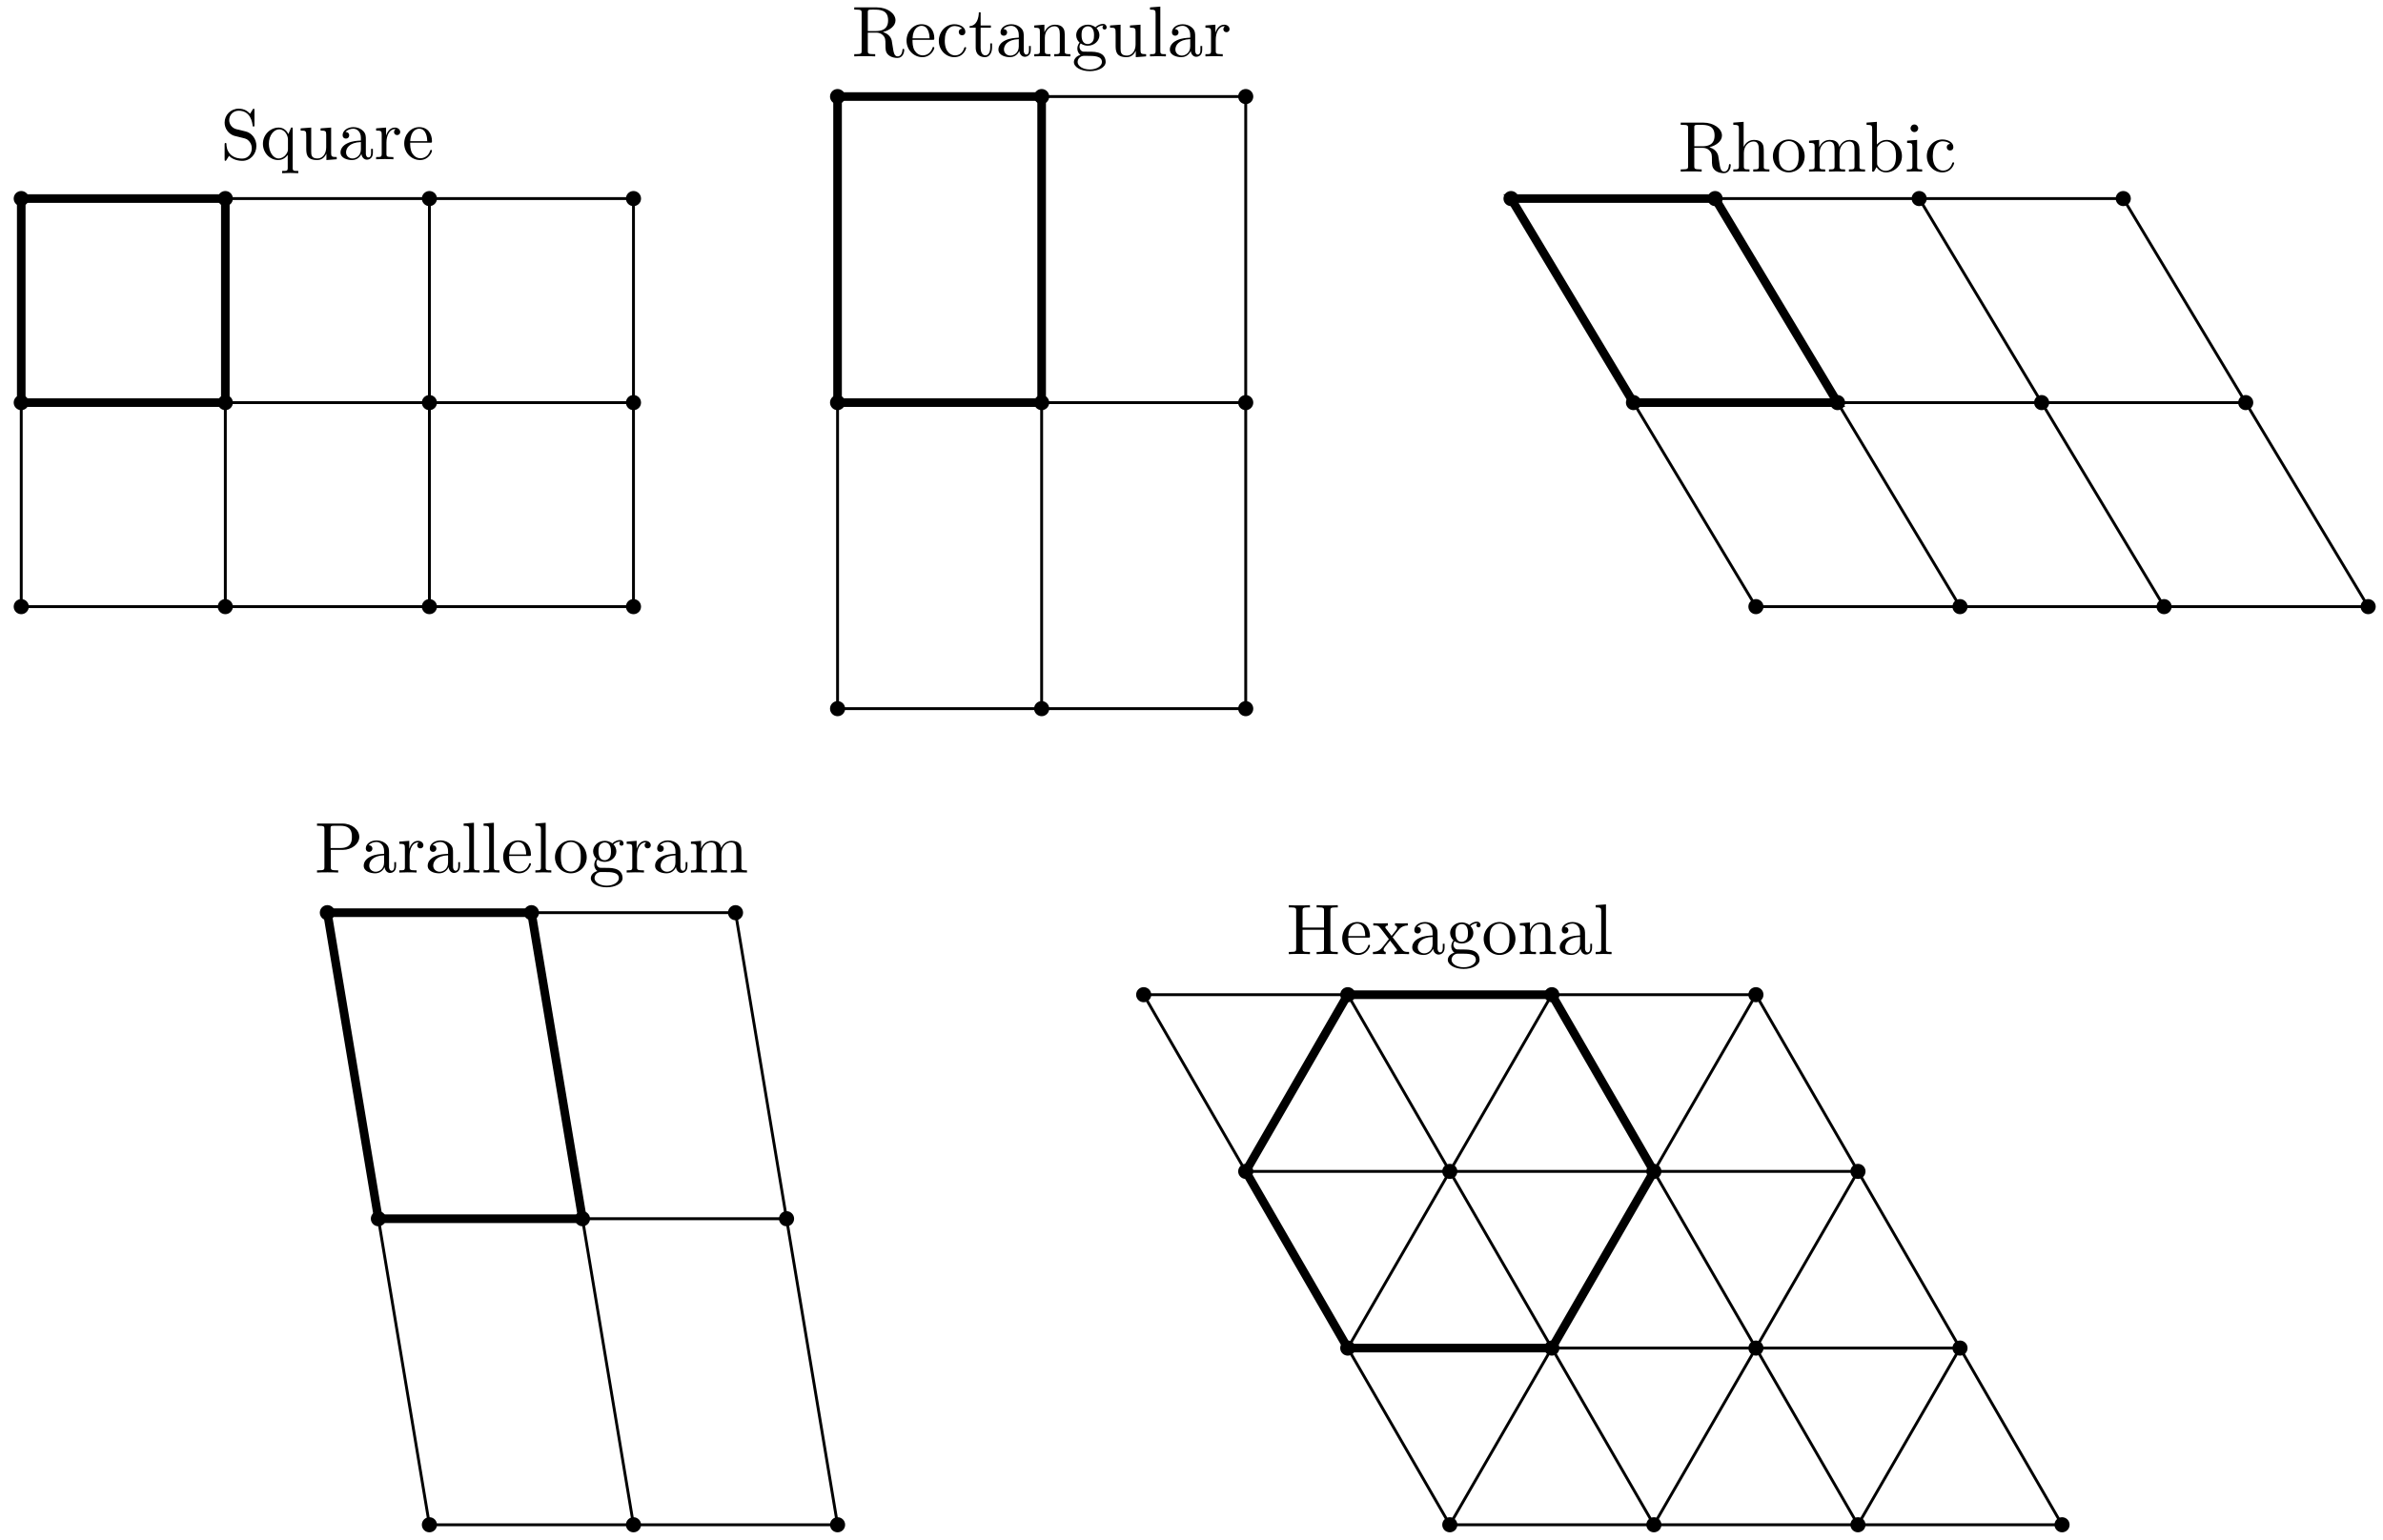 <svg xmlns="http://www.w3.org/2000/svg" xmlns:xlink="http://www.w3.org/1999/xlink" xmlns:inkscape="http://www.inkscape.org/namespaces/inkscape" version="1.1" width="331" height="214" viewBox="0 0 331 214">
<defs>
<path id="font_1_97" d="M.499 .186C.499 .286 .433 .368 .349 .388L.221 .419C.159 .434 .12 .488 .12 .546 .12 .616 .174 .677 .252 .677 .419 .677 .441 .513 .447 .468 .448 .462 .448 .456 .459 .456 .472 .456 .472 .461 .472 .48V.681C.472 .698 .472 .705 .461 .705 .454 .705 .453 .704 .446 .692L.411 .635C.381 .664 .34 .705 .251 .705 .14 .705 .056 .617 .056 .511 .056 .428 .109 .355 .187 .328 .198 .324 .249 .312 .319 .295 .346 .288 .376 .281 .404 .244 .425 .218 .435 .185 .435 .152 .435 .081 .385 .009 .301 .009 .272 .009 .196 .014 .143 .063 .085 .117 .082 .181 .081 .217 .08 .227 .072 .227 .069 .227 .056 .227 .056 .22 .056 .202V.002C.056-.015 .056-.022 .067-.022 .074-.022 .075-.02 .082-.009 .082-.009 .085-.005 .118 .048 .149 .014 .213-.022 .302-.022 .419-.022 .499 .076 .499 .186Z"/>
<path id="font_1_91" d="M.527-.194V-.163C.46-.163 .449-.163 .449-.118V.442H.427L.389 .351C.376 .379 .335 .442 .255 .442 .139 .442 .034 .345 .034 .215 .034 .09 .131-.011 .247-.011 .317-.011 .358 .032 .38 .061V-.118C.38-.163 .369-.163 .302-.163V-.194L.414-.191 .527-.194M.383 .136C.383 .104 .365 .076 .343 .052 .33 .038 .298 .011 .251 .011 .178 .011 .117 .1 .117 .215 .117 .334 .187 .417 .261 .417 .341 .417 .383 .33 .383 .277V.136Z"/>
<path id="font_1_109" d="M.535 0V.031C.465 .031 .457 .038 .457 .087V.442L.31 .431V.4C.38 .4 .388 .393 .388 .344V.166C.388 .079 .34 .011 .267 .011 .183 .011 .179 .058 .179 .11V.442L.032 .431V.4C.11 .4 .11 .397 .11 .308V.158C.11 .08 .11-.011 .262-.011 .318-.011 .362 .017 .391 .079V-.011L.535 0Z"/>
<path id="font_1_28" d="M.483 .089V.145H.458V.089C.458 .031 .433 .025 .422 .025 .389 .025 .385 .07 .385 .075V.275C.385 .317 .385 .356 .349 .393 .31 .432 .26 .448 .212 .448 .13 .448 .061 .401 .061 .335 .061 .305 .081 .288 .107 .288 .135 .288 .153 .308 .153 .334 .153 .346 .148 .379 .102 .38 .129 .415 .178 .426 .21 .426 .259 .426 .316 .387 .316 .298V.261C.265 .258 .195 .255 .132 .225 .057 .191 .032 .139 .032 .095 .032 .014 .129-.011 .192-.011 .258-.011 .304 .029 .323 .076 .327 .036 .354-.006 .401-.006 .422-.006 .483 .008 .483 .089M.316 .14C.316 .045 .244 .011 .199 .011 .15 .011 .109 .046 .109 .096 .109 .151 .151 .234 .316 .24V.14Z"/>
<path id="font_1_96" d="M.364 .381C.364 .413 .333 .442 .29 .442 .217 .442 .181 .375 .167 .332V.442L.028 .431V.4C.098 .4 .106 .393 .106 .344V.076C.106 .031 .095 .031 .028 .031V0L.142 .003C.182 .003 .229 .003 .269 0V.031H.248C.174 .031 .172 .042 .172 .078V.232C.172 .331 .214 .42 .29 .42 .297 .42 .299 .42 .301 .419 .298 .418 .278 .406 .278 .38 .278 .352 .299 .337 .321 .337 .339 .337 .364 .349 .364 .381Z"/>
<path id="font_1_50" d="M.415 .119C.415 .129 .407 .131 .402 .131 .393 .131 .391 .125 .389 .117 .354 .014 .264 .014 .254 .014 .204 .014 .164 .044 .141 .081 .111 .129 .111 .195 .111 .231H.39C.412 .231 .415 .231 .415 .252 .415 .351 .361 .448 .236 .448 .12 .448 .028 .345 .028 .22 .028 .086 .133-.011 .248-.011 .37-.011 .415 .1 .415 .119M.349 .252H.112C.118 .401 .202 .426 .236 .426 .339 .426 .349 .291 .349 .252Z"/>
<path id="font_1_95" d="M.732 .088C.732 .094 .732 .105 .719 .105 .708 .105 .708 .096 .707 .089 .701 .018 .666-0 .641-0 .592-0 .584 .051 .57 .144L.557 .224C.539 .288 .49 .321 .435 .34 .532 .364 .61 .425 .61 .503 .61 .599 .496 .683 .349 .683H.035V.652H.059C.136 .652 .138 .641 .138 .605V.078C.138 .042 .136 .031 .059 .031H.035V0C.071 .003 .142 .003 .181 .003 .22 .003 .291 .003 .327 0V.031H.303C.226 .031 .224 .042 .224 .078V.331H.339C.355 .331 .397 .331 .432 .297 .47 .261 .47 .23 .47 .163 .47 .098 .47 .058 .511 .02 .552-.016 .607-.022 .637-.022 .715-.022 .732 .06 .732 .088V.088M.507 .503C.507 .434 .483 .353 .335 .353H.224V.612C.224 .635 .224 .647 .246 .65 .256 .652 .285 .652 .305 .652 .395 .652 .507 .648 .507 .503Z"/>
<path id="font_1_43" d="M.415 .119C.415 .129 .405 .129 .402 .129 .393 .129 .391 .125 .389 .119 .36 .026 .295 .014 .258 .014 .205 .014 .117 .057 .117 .218 .117 .381 .199 .423 .252 .423 .261 .423 .324 .422 .359 .386 .318 .383 .312 .353 .312 .34 .312 .314 .33 .294 .358 .294 .384 .294 .404 .311 .404 .341 .404 .409 .328 .448 .251 .448 .126 .448 .034 .34 .034 .216 .034 .088 .133-.011 .249-.011 .383-.011 .415 .109 .415 .119Z"/>
<path id="font_1_105" d="M.332 .124V.181H.307V.126C.307 .052 .277 .014 .24 .014 .173 .014 .173 .105 .173 .122V.4H.316V.431H.173V.614H.148C.147 .532 .117 .426 .019 .422V.4H.104V.124C.104 .001 .197-.011 .233-.011 .304-.011 .332 .06 .332 .124V.124Z"/>
<path id="font_1_77" d="M.535 0V.031C.483 .031 .458 .031 .457 .061V.252C.457 .338 .457 .369 .426 .405 .412 .422 .379 .442 .321 .442 .248 .442 .201 .399 .173 .337V.442L.032 .431V.4C.102 .4 .11 .393 .11 .344V.076C.11 .031 .099 .031 .032 .031V0L.145 .003 .257 0V.031C.19 .031 .179 .031 .179 .076V.26C.179 .364 .25 .42 .314 .42 .377 .42 .388 .366 .388 .309V.076C.388 .031 .377 .031 .31 .031V0L.423 .003 .535 0Z"/>
<path id="font_1_59" d="M.485 .404C.485 .421 .473 .453 .434 .453 .414 .453 .37 .447 .328 .406 .286 .439 .244 .442 .222 .442 .129 .442 .06 .373 .06 .296 .06 .252 .082 .214 .107 .193 .094 .178 .076 .145 .076 .11 .076 .079 .089 .041 .12 .021 .06 .004 .028-.039 .028-.079 .028-.151 .127-.206 .249-.206 .367-.206 .471-.155 .471-.077 .471-.042 .457 .009 .406 .037 .353 .065 .295 .065 .234 .065 .209 .065 .166 .065 .159 .066 .127 .07 .106 .101 .106 .133 .106 .137 .106 .16 .123 .18 .162 .152 .203 .149 .222 .149 .315 .149 .384 .218 .384 .295 .384 .332 .368 .369 .343 .392 .379 .426 .415 .431 .433 .431 .433 .431 .44 .431 .443 .43 .432 .426 .427 .415 .427 .403 .427 .386 .44 .374 .456 .374 .466 .374 .485 .381 .485 .404V.404M.309 .296C.309 .269 .308 .237 .293 .212 .285 .2 .262 .172 .222 .172 .135 .172 .135 .272 .135 .295 .135 .322 .136 .354 .151 .379 .159 .391 .182 .419 .222 .419 .309 .419 .309 .319 .309 .296V.296M.419-.079C.419-.133 .348-.183 .25-.183 .149-.183 .08-.132 .08-.079 .08-.033 .118 .004 .162 .007H.221C.307 .007 .419 .007 .419-.079Z"/>
<path id="font_1_72" d="M.255 0V.031C.188 .031 .177 .031 .177 .076V.694L.033 .683V.652C.103 .652 .111 .645 .111 .596V.076C.111 .031 .1 .031 .033 .031V0L.144 .003 .255 0Z"/>
<path id="font_1_63" d="M.535 0V.031C.483 .031 .458 .031 .457 .061V.252C.457 .338 .457 .369 .426 .405 .412 .422 .379 .442 .321 .442 .237 .442 .193 .382 .177 .346H.176V.694L.032 .683V.652C.102 .652 .11 .645 .11 .596V.076C.11 .031 .099 .031 .032 .031V0L.145 .003 .257 0V.031C.19 .031 .179 .031 .179 .076V.26C.179 .364 .25 .42 .314 .42 .377 .42 .388 .366 .388 .309V.076C.388 .031 .377 .031 .31 .031V0L.423 .003 .535 0Z"/>
<path id="font_1_81" d="M.471 .214C.471 .342 .371 .448 .25 .448 .125 .448 .028 .339 .028 .214 .028 .085 .132-.011 .249-.011 .37-.011 .471 .087 .471 .214M.388 .222C.388 .186 .388 .132 .366 .088 .344 .043 .3 .014 .25 .014 .207 .014 .163 .035 .136 .081 .111 .125 .111 .186 .111 .222 .111 .261 .111 .315 .135 .359 .162 .405 .209 .426 .249 .426 .293 .426 .336 .404 .362 .361 .388 .318 .388 .26 .388 .222Z"/>
<path id="font_1_75" d="M.813 0V.031C.761 .031 .736 .031 .735 .061V.252C.735 .338 .735 .369 .704 .405 .69 .422 .657 .442 .599 .442 .515 .442 .471 .382 .454 .344 .44 .431 .366 .442 .321 .442 .248 .442 .201 .399 .173 .337V.442L.032 .431V.4C.102 .4 .11 .393 .11 .344V.076C.11 .031 .099 .031 .032 .031V0L.145 .003 .257 0V.031C.19 .031 .179 .031 .179 .076V.26C.179 .364 .25 .42 .314 .42 .377 .42 .388 .366 .388 .309V.076C.388 .031 .377 .031 .31 .031V0L.423 .003 .535 0V.031C.468 .031 .457 .031 .457 .076V.26C.457 .364 .528 .42 .592 .42 .655 .42 .666 .366 .666 .309V.076C.666 .031 .655 .031 .588 .031V0L.701 .003 .813 0Z"/>
<path id="font_1_35" d="M.521 .216C.521 .343 .423 .442 .309 .442 .231 .442 .188 .395 .172 .377V.694L.028 .683V.652C.098 .652 .106 .645 .106 .596V0H.131L.167 .062C.182 .039 .224-.011 .298-.011 .417-.011 .521 .087 .521 .216M.438 .217C.438 .18 .436 .12 .407 .075 .386 .044 .348 .011 .294 .011 .249 .011 .213 .035 .189 .072 .175 .093 .175 .096 .175 .114V.32C.175 .339 .175 .34 .186 .356 .225 .412 .28 .42 .304 .42 .349 .42 .385 .394 .409 .356 .435 .315 .438 .258 .438 .217V.217Z"/>
<path id="font_1_66" d="M.247 0V.031C.181 .031 .177 .036 .177 .075V.442L.037 .431V.4C.102 .4 .111 .394 .111 .345V.076C.111 .031 .1 .031 .033 .031V0L.143 .003C.178 .003 .213 .001 .247 0M.192 .604C.192 .631 .169 .657 .139 .657 .105 .657 .085 .629 .085 .604 .085 .577 .108 .551 .138 .551 .172 .551 .192 .579 .192 .604Z"/>
<path id="font_1_83" d="M.624 .497C.624 .595 .525 .683 .388 .683H.035V.652H.059C.136 .652 .138 .641 .138 .605V.078C.138 .042 .136 .031 .059 .031H.035V0C.07 .003 .144 .003 .182 .003 .22 .003 .295 .003 .33 0V.031H.306C.229 .031 .227 .042 .227 .078V.316H.396C.516 .316 .624 .397 .624 .497M.521 .497C.521 .45 .521 .342 .362 .342H.224V.612C.224 .645 .226 .652 .273 .652H.362C.521 .652 .521 .546 .521 .497Z"/>
<path id="font_1_62" d="M.716 0V.031H.692C.615 .031 .613 .042 .613 .078V.605C.613 .641 .615 .652 .692 .652H.716V.683C.681 .68 .607 .68 .569 .68 .531 .68 .456 .68 .421 .683V.652H.445C.522 .652 .524 .641 .524 .605V.371H.225V.605C.225 .641 .227 .652 .304 .652H.328V.683C.293 .68 .219 .68 .181 .68 .143 .68 .068 .68 .033 .683V.652H.057C.134 .652 .136 .641 .136 .605V.078C.136 .042 .134 .031 .057 .031H.033V0C.068 .003 .142 .003 .18 .003 .218 .003 .293 .003 .328 0V.031H.304C.227 .031 .225 .042 .225 .078V.34H.524V.078C.524 .042 .522 .031 .445 .031H.421V0C.456 .003 .53 .003 .568 .003 .606 .003 .681 .003 .716 0Z"/>
<path id="font_1_116" d="M.516 0V.031C.462 .031 .444 .033 .421 .062L.287 .235C.317 .273 .355 .322 .379 .348 .41 .384 .451 .399 .498 .4V.431C.472 .429 .442 .428 .416 .428 .386 .428 .333 .43 .32 .431V.4C.341 .397 .349 .384 .349 .368 .349 .352 .339 .339 .334 .333L.272 .255 .194 .356C.185 .366 .185 .368 .185 .374 .185 .389 .2 .398 .22 .399V.431L.112 .428C.091 .428 .044 .429 .017 .431V.4C.087 .4 .088 .399 .135 .339L.234 .21C.187 .15 .187 .148 .14 .091 .092 .033 .033 .031 .012 .031V0C.038 .002 .069 .003 .095 .003L.19 0V.031C.168 .034 .161 .047 .161 .062 .161 .084 .19 .117 .251 .189L.327 .089C.335 .078 .348 .062 .348 .056 .348 .047 .339 .032 .312 .031V0L.42 .003C.447 .003 .486 .002 .516 0Z"/>
</defs>
<use data-text="S" xlink:href="#font_1_97" transform="matrix(9.963,0,0,-9.963,30.642,22.126)"/>
<use data-text="q" xlink:href="#font_1_91" transform="matrix(9.963,0,0,-9.963,36.181,22.126)"/>
<use data-text="u" xlink:href="#font_1_109" transform="matrix(9.963,0,0,-9.963,41.442,22.126)"/>
<use data-text="a" xlink:href="#font_1_28" transform="matrix(9.963,0,0,-9.963,46.981,22.126)"/>
<use data-text="r" xlink:href="#font_1_96" transform="matrix(9.963,0,0,-9.963,51.963,22.126)"/>
<use data-text="e" xlink:href="#font_1_50" transform="matrix(9.963,0,0,-9.963,55.868,22.126)"/>
<path transform="matrix(1,0,0,-1,144.685,211.842)" stroke-width=".399" stroke-linecap="butt" stroke-miterlimit="10" stroke-linejoin="miter" fill="none" stroke="#000000" d="M-56.694 127.561V184.254H-141.734V127.561ZM-141.734 184.254"/>
<path transform="matrix(1,0,0,-1,144.685,211.842)" stroke-width=".399" stroke-linecap="butt" stroke-miterlimit="10" stroke-linejoin="miter" fill="none" stroke="#000000" d="M-56.694 155.907H-141.734M-85.04 127.561V184.254M-113.387 127.561V184.254"/>
<path transform="matrix(1,0,0,-1,144.685,211.842)" stroke-width="1.196" stroke-linecap="butt" stroke-miterlimit="10" stroke-linejoin="miter" fill="none" stroke="#000000" d="M-141.734 155.907V184.254H-113.387V155.907ZM-113.387 184.254"/>
<path transform="matrix(1,0,0,-1,144.685,211.842)" d="M-55.843 127.561C-55.843 128.03-56.224 128.411-56.694 128.411-57.163 128.411-57.544 128.03-57.544 127.561-57.544 127.091-57.163 126.71-56.694 126.71-56.224 126.71-55.843 127.091-55.843 127.561ZM-56.694 127.561"/>
<path transform="matrix(1,0,0,-1,144.685,211.842)" stroke-width=".399" stroke-linecap="butt" stroke-miterlimit="10" stroke-linejoin="miter" fill="none" stroke="#000000" d="M-55.843 127.561C-55.843 128.03-56.224 128.411-56.694 128.411-57.163 128.411-57.544 128.03-57.544 127.561-57.544 127.091-57.163 126.71-56.694 126.71-56.224 126.71-55.843 127.091-55.843 127.561ZM-56.694 127.561"/>
<path transform="matrix(1,0,0,-1,144.685,211.842)" d="M-84.19 127.561C-84.19 128.03-84.571 128.411-85.04 128.411-85.51 128.411-85.891 128.03-85.891 127.561-85.891 127.091-85.51 126.71-85.04 126.71-84.571 126.71-84.19 127.091-84.19 127.561ZM-85.04 127.561"/>
<path transform="matrix(1,0,0,-1,144.685,211.842)" stroke-width=".399" stroke-linecap="butt" stroke-miterlimit="10" stroke-linejoin="miter" fill="none" stroke="#000000" d="M-84.19 127.561C-84.19 128.03-84.571 128.411-85.04 128.411-85.51 128.411-85.891 128.03-85.891 127.561-85.891 127.091-85.51 126.71-85.04 126.71-84.571 126.71-84.19 127.091-84.19 127.561ZM-85.04 127.561"/>
<path transform="matrix(1,0,0,-1,144.685,211.842)" d="M-112.537 127.561C-112.537 128.03-112.918 128.411-113.387 128.411-113.857 128.411-114.238 128.03-114.238 127.561-114.238 127.091-113.857 126.71-113.387 126.71-112.918 126.71-112.537 127.091-112.537 127.561ZM-113.387 127.561"/>
<path transform="matrix(1,0,0,-1,144.685,211.842)" stroke-width=".399" stroke-linecap="butt" stroke-miterlimit="10" stroke-linejoin="miter" fill="none" stroke="#000000" d="M-112.537 127.561C-112.537 128.03-112.918 128.411-113.387 128.411-113.857 128.411-114.238 128.03-114.238 127.561-114.238 127.091-113.857 126.71-113.387 126.71-112.918 126.71-112.537 127.091-112.537 127.561ZM-113.387 127.561"/>
<path transform="matrix(1,0,0,-1,144.685,211.842)" d="M-140.884 127.561C-140.884 128.03-141.264 128.411-141.734 128.411-142.204 128.411-142.584 128.03-142.584 127.561-142.584 127.091-142.204 126.71-141.734 126.71-141.264 126.71-140.884 127.091-140.884 127.561ZM-141.734 127.561"/>
<path transform="matrix(1,0,0,-1,144.685,211.842)" stroke-width=".399" stroke-linecap="butt" stroke-miterlimit="10" stroke-linejoin="miter" fill="none" stroke="#000000" d="M-140.884 127.561C-140.884 128.03-141.264 128.411-141.734 128.411-142.204 128.411-142.584 128.03-142.584 127.561-142.584 127.091-142.204 126.71-141.734 126.71-141.264 126.71-140.884 127.091-140.884 127.561ZM-141.734 127.561"/>
<path transform="matrix(1,0,0,-1,144.685,211.842)" d="M-55.843 155.907C-55.843 156.377-56.224 156.758-56.694 156.758-57.163 156.758-57.544 156.377-57.544 155.907-57.544 155.438-57.163 155.057-56.694 155.057-56.224 155.057-55.843 155.438-55.843 155.907ZM-56.694 155.907"/>
<path transform="matrix(1,0,0,-1,144.685,211.842)" stroke-width=".399" stroke-linecap="butt" stroke-miterlimit="10" stroke-linejoin="miter" fill="none" stroke="#000000" d="M-55.843 155.907C-55.843 156.377-56.224 156.758-56.694 156.758-57.163 156.758-57.544 156.377-57.544 155.907-57.544 155.438-57.163 155.057-56.694 155.057-56.224 155.057-55.843 155.438-55.843 155.907ZM-56.694 155.907"/>
<path transform="matrix(1,0,0,-1,144.685,211.842)" d="M-84.19 155.907C-84.19 156.377-84.571 156.758-85.04 156.758-85.51 156.758-85.891 156.377-85.891 155.907-85.891 155.438-85.51 155.057-85.04 155.057-84.571 155.057-84.19 155.438-84.19 155.907ZM-85.04 155.907"/>
<path transform="matrix(1,0,0,-1,144.685,211.842)" stroke-width=".399" stroke-linecap="butt" stroke-miterlimit="10" stroke-linejoin="miter" fill="none" stroke="#000000" d="M-84.19 155.907C-84.19 156.377-84.571 156.758-85.04 156.758-85.51 156.758-85.891 156.377-85.891 155.907-85.891 155.438-85.51 155.057-85.04 155.057-84.571 155.057-84.19 155.438-84.19 155.907ZM-85.04 155.907"/>
<path transform="matrix(1,0,0,-1,144.685,211.842)" d="M-112.537 155.907C-112.537 156.377-112.918 156.758-113.387 156.758-113.857 156.758-114.238 156.377-114.238 155.907-114.238 155.438-113.857 155.057-113.387 155.057-112.918 155.057-112.537 155.438-112.537 155.907ZM-113.387 155.907"/>
<path transform="matrix(1,0,0,-1,144.685,211.842)" stroke-width=".399" stroke-linecap="butt" stroke-miterlimit="10" stroke-linejoin="miter" fill="none" stroke="#000000" d="M-112.537 155.907C-112.537 156.377-112.918 156.758-113.387 156.758-113.857 156.758-114.238 156.377-114.238 155.907-114.238 155.438-113.857 155.057-113.387 155.057-112.918 155.057-112.537 155.438-112.537 155.907ZM-113.387 155.907"/>
<path transform="matrix(1,0,0,-1,144.685,211.842)" d="M-140.884 155.907C-140.884 156.377-141.264 156.758-141.734 156.758-142.204 156.758-142.584 156.377-142.584 155.907-142.584 155.438-142.204 155.057-141.734 155.057-141.264 155.057-140.884 155.438-140.884 155.907ZM-141.734 155.907"/>
<path transform="matrix(1,0,0,-1,144.685,211.842)" stroke-width=".399" stroke-linecap="butt" stroke-miterlimit="10" stroke-linejoin="miter" fill="none" stroke="#000000" d="M-140.884 155.907C-140.884 156.377-141.264 156.758-141.734 156.758-142.204 156.758-142.584 156.377-142.584 155.907-142.584 155.438-142.204 155.057-141.734 155.057-141.264 155.057-140.884 155.438-140.884 155.907ZM-141.734 155.907"/>
<path transform="matrix(1,0,0,-1,144.685,211.842)" d="M-55.843 184.254C-55.843 184.724-56.224 185.105-56.694 185.105-57.163 185.105-57.544 184.724-57.544 184.254-57.544 183.785-57.163 183.404-56.694 183.404-56.224 183.404-55.843 183.785-55.843 184.254ZM-56.694 184.254"/>
<path transform="matrix(1,0,0,-1,144.685,211.842)" stroke-width=".399" stroke-linecap="butt" stroke-miterlimit="10" stroke-linejoin="miter" fill="none" stroke="#000000" d="M-55.843 184.254C-55.843 184.724-56.224 185.105-56.694 185.105-57.163 185.105-57.544 184.724-57.544 184.254-57.544 183.785-57.163 183.404-56.694 183.404-56.224 183.404-55.843 183.785-55.843 184.254ZM-56.694 184.254"/>
<path transform="matrix(1,0,0,-1,144.685,211.842)" d="M-84.19 184.254C-84.19 184.724-84.571 185.105-85.04 185.105-85.51 185.105-85.891 184.724-85.891 184.254-85.891 183.785-85.51 183.404-85.04 183.404-84.571 183.404-84.19 183.785-84.19 184.254ZM-85.04 184.254"/>
<path transform="matrix(1,0,0,-1,144.685,211.842)" stroke-width=".399" stroke-linecap="butt" stroke-miterlimit="10" stroke-linejoin="miter" fill="none" stroke="#000000" d="M-84.19 184.254C-84.19 184.724-84.571 185.105-85.04 185.105-85.51 185.105-85.891 184.724-85.891 184.254-85.891 183.785-85.51 183.404-85.04 183.404-84.571 183.404-84.19 183.785-84.19 184.254ZM-85.04 184.254"/>
<path transform="matrix(1,0,0,-1,144.685,211.842)" d="M-112.537 184.254C-112.537 184.724-112.918 185.105-113.387 185.105-113.857 185.105-114.238 184.724-114.238 184.254-114.238 183.785-113.857 183.404-113.387 183.404-112.918 183.404-112.537 183.785-112.537 184.254ZM-113.387 184.254"/>
<path transform="matrix(1,0,0,-1,144.685,211.842)" stroke-width=".399" stroke-linecap="butt" stroke-miterlimit="10" stroke-linejoin="miter" fill="none" stroke="#000000" d="M-112.537 184.254C-112.537 184.724-112.918 185.105-113.387 185.105-113.857 185.105-114.238 184.724-114.238 184.254-114.238 183.785-113.857 183.404-113.387 183.404-112.918 183.404-112.537 183.785-112.537 184.254ZM-113.387 184.254"/>
<path transform="matrix(1,0,0,-1,144.685,211.842)" d="M-140.884 184.254C-140.884 184.724-141.264 185.105-141.734 185.105-142.204 185.105-142.584 184.724-142.584 184.254-142.584 183.785-142.204 183.404-141.734 183.404-141.264 183.404-140.884 183.785-140.884 184.254ZM-141.734 184.254"/>
<path transform="matrix(1,0,0,-1,144.685,211.842)" stroke-width=".399" stroke-linecap="butt" stroke-miterlimit="10" stroke-linejoin="miter" fill="none" stroke="#000000" d="M-140.884 184.254C-140.884 184.724-141.264 185.105-141.734 185.105-142.204 185.105-142.584 184.724-142.584 184.254-142.584 183.785-142.204 183.404-141.734 183.404-141.264 183.404-140.884 183.785-140.884 184.254ZM-141.734 184.254"/>
<use data-text="R" xlink:href="#font_1_95" transform="matrix(9.963,0,0,-9.963,118.308,7.832)"/>
<use data-text="e" xlink:href="#font_1_50" transform="matrix(9.963,0,0,-9.963,125.641,7.832)"/>
<use data-text="c" xlink:href="#font_1_43" transform="matrix(9.963,0,0,-9.963,130.064,7.832)"/>
<use data-text="t" xlink:href="#font_1_105" transform="matrix(9.963,0,0,-9.963,134.488,7.832)"/>
<use data-text="a" xlink:href="#font_1_28" transform="matrix(9.963,0,0,-9.963,138.364,7.832)"/>
<use data-text="n" xlink:href="#font_1_77" transform="matrix(9.963,0,0,-9.963,143.345,7.832)"/>
<use data-text="g" xlink:href="#font_1_59" transform="matrix(9.963,0,0,-9.963,148.885,7.832)"/>
<use data-text="u" xlink:href="#font_1_109" transform="matrix(9.963,0,0,-9.963,153.866,7.832)"/>
<use data-text="l" xlink:href="#font_1_72" transform="matrix(9.963,0,0,-9.963,159.406,7.832)"/>
<use data-text="a" xlink:href="#font_1_28" transform="matrix(9.963,0,0,-9.963,162.175,7.832)"/>
<use data-text="r" xlink:href="#font_1_96" transform="matrix(9.963,0,0,-9.963,167.157,7.832)"/>
<path transform="matrix(1,0,0,-1,144.685,211.842)" stroke-width=".399" stroke-linecap="butt" stroke-miterlimit="10" stroke-linejoin="miter" fill="none" stroke="#000000" d="M-28.347 113.387V198.428H28.347V113.387ZM28.347 198.428H-28.347"/>
<path transform="matrix(1,0,0,-1,144.685,211.842)" stroke-width=".399" stroke-linecap="butt" stroke-miterlimit="10" stroke-linejoin="miter" fill="none" stroke="#000000" d="M0 113.387V198.428M-28.347 155.907H28.347"/>
<path transform="matrix(1,0,0,-1,144.685,211.842)" stroke-width="1.196" stroke-linecap="butt" stroke-miterlimit="10" stroke-linejoin="miter" fill="none" stroke="#000000" d="M-28.347 155.907V198.428H0V155.907ZM0 198.428"/>
<path transform="matrix(1,0,0,-1,144.685,211.842)" d="M-27.496 113.387C-27.496 113.857-27.877 114.238-28.347 114.238-28.816 114.238-29.197 113.857-29.197 113.387-29.197 112.918-28.816 112.537-28.347 112.537-27.877 112.537-27.496 112.918-27.496 113.387ZM-28.347 113.387"/>
<path transform="matrix(1,0,0,-1,144.685,211.842)" stroke-width=".399" stroke-linecap="butt" stroke-miterlimit="10" stroke-linejoin="miter" fill="none" stroke="#000000" d="M-27.496 113.387C-27.496 113.857-27.877 114.238-28.347 114.238-28.816 114.238-29.197 113.857-29.197 113.387-29.197 112.918-28.816 112.537-28.347 112.537-27.877 112.537-27.496 112.918-27.496 113.387ZM-28.347 113.387"/>
<path transform="matrix(1,0,0,-1,144.685,211.842)" d="M.85 113.387C.85 113.857 .47 114.238 0 114.238-.47 114.238-.85 113.857-.85 113.387-.85 112.918-.47 112.537 0 112.537 .47 112.537 .85 112.918 .85 113.387ZM0 113.387"/>
<path transform="matrix(1,0,0,-1,144.685,211.842)" stroke-width=".399" stroke-linecap="butt" stroke-miterlimit="10" stroke-linejoin="miter" fill="none" stroke="#000000" d="M.85 113.387C.85 113.857 .47 114.238 0 114.238-.47 114.238-.85 113.857-.85 113.387-.85 112.918-.47 112.537 0 112.537 .47 112.537 .85 112.918 .85 113.387ZM0 113.387"/>
<path transform="matrix(1,0,0,-1,144.685,211.842)" d="M29.197 113.387C29.197 113.857 28.816 114.238 28.347 114.238 27.877 114.238 27.496 113.857 27.496 113.387 27.496 112.918 27.877 112.537 28.347 112.537 28.816 112.537 29.197 112.918 29.197 113.387ZM28.347 113.387"/>
<path transform="matrix(1,0,0,-1,144.685,211.842)" stroke-width=".399" stroke-linecap="butt" stroke-miterlimit="10" stroke-linejoin="miter" fill="none" stroke="#000000" d="M29.197 113.387C29.197 113.857 28.816 114.238 28.347 114.238 27.877 114.238 27.496 113.857 27.496 113.387 27.496 112.918 27.877 112.537 28.347 112.537 28.816 112.537 29.197 112.918 29.197 113.387ZM28.347 113.387"/>
<path transform="matrix(1,0,0,-1,144.685,211.842)" d="M-27.496 155.907C-27.496 156.377-27.877 156.758-28.347 156.758-28.816 156.758-29.197 156.377-29.197 155.907-29.197 155.438-28.816 155.057-28.347 155.057-27.877 155.057-27.496 155.438-27.496 155.907ZM-28.347 155.907"/>
<path transform="matrix(1,0,0,-1,144.685,211.842)" stroke-width=".399" stroke-linecap="butt" stroke-miterlimit="10" stroke-linejoin="miter" fill="none" stroke="#000000" d="M-27.496 155.907C-27.496 156.377-27.877 156.758-28.347 156.758-28.816 156.758-29.197 156.377-29.197 155.907-29.197 155.438-28.816 155.057-28.347 155.057-27.877 155.057-27.496 155.438-27.496 155.907ZM-28.347 155.907"/>
<path transform="matrix(1,0,0,-1,144.685,211.842)" d="M.85 155.907C.85 156.377 .47 156.758 0 156.758-.47 156.758-.85 156.377-.85 155.907-.85 155.438-.47 155.057 0 155.057 .47 155.057 .85 155.438 .85 155.907ZM0 155.907"/>
<path transform="matrix(1,0,0,-1,144.685,211.842)" stroke-width=".399" stroke-linecap="butt" stroke-miterlimit="10" stroke-linejoin="miter" fill="none" stroke="#000000" d="M.85 155.907C.85 156.377 .47 156.758 0 156.758-.47 156.758-.85 156.377-.85 155.907-.85 155.438-.47 155.057 0 155.057 .47 155.057 .85 155.438 .85 155.907ZM0 155.907"/>
<path transform="matrix(1,0,0,-1,144.685,211.842)" d="M29.197 155.907C29.197 156.377 28.816 156.758 28.347 156.758 27.877 156.758 27.496 156.377 27.496 155.907 27.496 155.438 27.877 155.057 28.347 155.057 28.816 155.057 29.197 155.438 29.197 155.907ZM28.347 155.907"/>
<path transform="matrix(1,0,0,-1,144.685,211.842)" stroke-width=".399" stroke-linecap="butt" stroke-miterlimit="10" stroke-linejoin="miter" fill="none" stroke="#000000" d="M29.197 155.907C29.197 156.377 28.816 156.758 28.347 156.758 27.877 156.758 27.496 156.377 27.496 155.907 27.496 155.438 27.877 155.057 28.347 155.057 28.816 155.057 29.197 155.438 29.197 155.907ZM28.347 155.907"/>
<path transform="matrix(1,0,0,-1,144.685,211.842)" d="M-27.496 198.428C-27.496 198.897-27.877 199.278-28.347 199.278-28.816 199.278-29.197 198.897-29.197 198.428-29.197 197.958-28.816 197.577-28.347 197.577-27.877 197.577-27.496 197.958-27.496 198.428ZM-28.347 198.428"/>
<path transform="matrix(1,0,0,-1,144.685,211.842)" stroke-width=".399" stroke-linecap="butt" stroke-miterlimit="10" stroke-linejoin="miter" fill="none" stroke="#000000" d="M-27.496 198.428C-27.496 198.897-27.877 199.278-28.347 199.278-28.816 199.278-29.197 198.897-29.197 198.428-29.197 197.958-28.816 197.577-28.347 197.577-27.877 197.577-27.496 197.958-27.496 198.428ZM-28.347 198.428"/>
<path transform="matrix(1,0,0,-1,144.685,211.842)" d="M.85 198.428C.85 198.897 .47 199.278 0 199.278-.47 199.278-.85 198.897-.85 198.428-.85 197.958-.47 197.577 0 197.577 .47 197.577 .85 197.958 .85 198.428ZM0 198.428"/>
<path transform="matrix(1,0,0,-1,144.685,211.842)" stroke-width=".399" stroke-linecap="butt" stroke-miterlimit="10" stroke-linejoin="miter" fill="none" stroke="#000000" d="M.85 198.428C.85 198.897 .47 199.278 0 199.278-.47 199.278-.85 198.897-.85 198.428-.85 197.958-.47 197.577 0 197.577 .47 197.577 .85 197.958 .85 198.428ZM0 198.428"/>
<path transform="matrix(1,0,0,-1,144.685,211.842)" d="M29.197 198.428C29.197 198.897 28.816 199.278 28.347 199.278 27.877 199.278 27.496 198.897 27.496 198.428 27.496 197.958 27.877 197.577 28.347 197.577 28.816 197.577 29.197 197.958 29.197 198.428ZM28.347 198.428"/>
<path transform="matrix(1,0,0,-1,144.685,211.842)" stroke-width=".399" stroke-linecap="butt" stroke-miterlimit="10" stroke-linejoin="miter" fill="none" stroke="#000000" d="M29.197 198.428C29.197 198.897 28.816 199.278 28.347 199.278 27.877 199.278 27.496 198.897 27.496 198.428 27.496 197.958 27.877 197.577 28.347 197.577 28.816 197.577 29.197 197.958 29.197 198.428ZM28.347 198.428"/>
<use data-text="R" xlink:href="#font_1_95" transform="matrix(9.963,0,0,-9.963,233.105,23.84)"/>
<use data-text="h" xlink:href="#font_1_63" transform="matrix(9.963,0,0,-9.963,240.438,23.84)"/>
<use data-text="o" xlink:href="#font_1_81" transform="matrix(9.963,0,0,-9.963,245.977,23.84)"/>
<use data-text="m" xlink:href="#font_1_75" transform="matrix(9.963,0,0,-9.963,250.959,23.84)"/>
<use data-text="b" xlink:href="#font_1_35" transform="matrix(9.963,0,0,-9.963,258.989,23.84)"/>
<use data-text="i" xlink:href="#font_1_66" transform="matrix(9.963,0,0,-9.963,264.528,23.84)"/>
<use data-text="c" xlink:href="#font_1_43" transform="matrix(9.963,0,0,-9.963,267.298,23.84)"/>
<path transform="matrix(1,0,0,-1,144.685,211.842)" stroke-width=".399" stroke-linecap="butt" stroke-miterlimit="10" stroke-linejoin="miter" fill="none" stroke="#000000" d="M99.214 127.561H184.254L150.238 184.254H65.198Z"/>
<path transform="matrix(1,0,0,-1,144.685,211.842)" stroke-width=".399" stroke-linecap="butt" stroke-miterlimit="10" stroke-linejoin="miter" fill="none" stroke="#000000" d="M82.206 155.907H167.246"/>
<path transform="matrix(1,0,0,-1,144.685,211.842)" stroke-width=".399" stroke-linecap="butt" stroke-miterlimit="10" stroke-linejoin="miter" fill="none" stroke="#000000" d="M127.561 127.561 93.545 184.254"/>
<path transform="matrix(1,0,0,-1,144.685,211.842)" stroke-width=".399" stroke-linecap="butt" stroke-miterlimit="10" stroke-linejoin="miter" fill="none" stroke="#000000" d="M155.907 127.561 121.891 184.254"/>
<path transform="matrix(1,0,0,-1,144.685,211.842)" stroke-width="1.196" stroke-linecap="butt" stroke-miterlimit="10" stroke-linejoin="miter" fill="none" stroke="#000000" d="M65.198 184.254H93.545L110.552 155.907H82.206Z"/>
<path transform="matrix(1,0,0,-1,144.685,211.842)" d="M100.064 127.561C100.064 128.03 99.683 128.411 99.214 128.411 98.744 128.411 98.363 128.03 98.363 127.561 98.363 127.091 98.744 126.71 99.214 126.71 99.683 126.71 100.064 127.091 100.064 127.561ZM99.214 127.561"/>
<path transform="matrix(1,0,0,-1,144.685,211.842)" stroke-width=".399" stroke-linecap="butt" stroke-miterlimit="10" stroke-linejoin="miter" fill="none" stroke="#000000" d="M100.064 127.561C100.064 128.03 99.683 128.411 99.214 128.411 98.744 128.411 98.363 128.03 98.363 127.561 98.363 127.091 98.744 126.71 99.214 126.71 99.683 126.71 100.064 127.091 100.064 127.561ZM99.214 127.561"/>
<path transform="matrix(1,0,0,-1,144.685,211.842)" d="M128.411 127.561C128.411 128.03 128.03 128.411 127.561 128.411 127.091 128.411 126.71 128.03 126.71 127.561 126.71 127.091 127.091 126.71 127.561 126.71 128.03 126.71 128.411 127.091 128.411 127.561ZM127.561 127.561"/>
<path transform="matrix(1,0,0,-1,144.685,211.842)" stroke-width=".399" stroke-linecap="butt" stroke-miterlimit="10" stroke-linejoin="miter" fill="none" stroke="#000000" d="M128.411 127.561C128.411 128.03 128.03 128.411 127.561 128.411 127.091 128.411 126.71 128.03 126.71 127.561 126.71 127.091 127.091 126.71 127.561 126.71 128.03 126.71 128.411 127.091 128.411 127.561ZM127.561 127.561"/>
<path transform="matrix(1,0,0,-1,144.685,211.842)" d="M156.758 127.561C156.758 128.03 156.377 128.411 155.907 128.411 155.438 128.411 155.057 128.03 155.057 127.561 155.057 127.091 155.438 126.71 155.907 126.71 156.377 126.71 156.758 127.091 156.758 127.561ZM155.907 127.561"/>
<path transform="matrix(1,0,0,-1,144.685,211.842)" stroke-width=".399" stroke-linecap="butt" stroke-miterlimit="10" stroke-linejoin="miter" fill="none" stroke="#000000" d="M156.758 127.561C156.758 128.03 156.377 128.411 155.907 128.411 155.438 128.411 155.057 128.03 155.057 127.561 155.057 127.091 155.438 126.71 155.907 126.71 156.377 126.71 156.758 127.091 156.758 127.561ZM155.907 127.561"/>
<path transform="matrix(1,0,0,-1,144.685,211.842)" d="M185.105 127.561C185.105 128.03 184.724 128.411 184.254 128.411 183.785 128.411 183.404 128.03 183.404 127.561 183.404 127.091 183.785 126.71 184.254 126.71 184.724 126.71 185.105 127.091 185.105 127.561ZM184.254 127.561"/>
<path transform="matrix(1,0,0,-1,144.685,211.842)" stroke-width=".399" stroke-linecap="butt" stroke-miterlimit="10" stroke-linejoin="miter" fill="none" stroke="#000000" d="M185.105 127.561C185.105 128.03 184.724 128.411 184.254 128.411 183.785 128.411 183.404 128.03 183.404 127.561 183.404 127.091 183.785 126.71 184.254 126.71 184.724 126.71 185.105 127.091 185.105 127.561ZM184.254 127.561"/>
<path transform="matrix(1,0,0,-1,144.685,211.842)" d="M83.056 155.907C83.056 156.377 82.675 156.758 82.206 156.758 81.736 156.758 81.355 156.377 81.355 155.907 81.355 155.438 81.736 155.057 82.206 155.057 82.675 155.057 83.056 155.438 83.056 155.907ZM82.206 155.907"/>
<path transform="matrix(1,0,0,-1,144.685,211.842)" stroke-width=".399" stroke-linecap="butt" stroke-miterlimit="10" stroke-linejoin="miter" fill="none" stroke="#000000" d="M83.056 155.907C83.056 156.377 82.675 156.758 82.206 156.758 81.736 156.758 81.355 156.377 81.355 155.907 81.355 155.438 81.736 155.057 82.206 155.057 82.675 155.057 83.056 155.438 83.056 155.907ZM82.206 155.907"/>
<path transform="matrix(1,0,0,-1,144.685,211.842)" d="M111.403 155.907C111.403 156.377 111.022 156.758 110.552 156.758 110.083 156.758 109.702 156.377 109.702 155.907 109.702 155.438 110.083 155.057 110.552 155.057 111.022 155.057 111.403 155.438 111.403 155.907ZM110.552 155.907"/>
<path transform="matrix(1,0,0,-1,144.685,211.842)" stroke-width=".399" stroke-linecap="butt" stroke-miterlimit="10" stroke-linejoin="miter" fill="none" stroke="#000000" d="M111.403 155.907C111.403 156.377 111.022 156.758 110.552 156.758 110.083 156.758 109.702 156.377 109.702 155.907 109.702 155.438 110.083 155.057 110.552 155.057 111.022 155.057 111.403 155.438 111.403 155.907ZM110.552 155.907"/>
<path transform="matrix(1,0,0,-1,144.685,211.842)" d="M139.75 155.907C139.75 156.377 139.369 156.758 138.899 156.758 138.43 156.758 138.049 156.377 138.049 155.907 138.049 155.438 138.43 155.057 138.899 155.057 139.369 155.057 139.75 155.438 139.75 155.907ZM138.899 155.907"/>
<path transform="matrix(1,0,0,-1,144.685,211.842)" stroke-width=".399" stroke-linecap="butt" stroke-miterlimit="10" stroke-linejoin="miter" fill="none" stroke="#000000" d="M139.75 155.907C139.75 156.377 139.369 156.758 138.899 156.758 138.43 156.758 138.049 156.377 138.049 155.907 138.049 155.438 138.43 155.057 138.899 155.057 139.369 155.057 139.75 155.438 139.75 155.907ZM138.899 155.907"/>
<path transform="matrix(1,0,0,-1,144.685,211.842)" d="M168.096 155.907C168.096 156.377 167.716 156.758 167.246 156.758 166.776 156.758 166.396 156.377 166.396 155.907 166.396 155.438 166.776 155.057 167.246 155.057 167.716 155.057 168.096 155.438 168.096 155.907ZM167.246 155.907"/>
<path transform="matrix(1,0,0,-1,144.685,211.842)" stroke-width=".399" stroke-linecap="butt" stroke-miterlimit="10" stroke-linejoin="miter" fill="none" stroke="#000000" d="M168.096 155.907C168.096 156.377 167.716 156.758 167.246 156.758 166.776 156.758 166.396 156.377 166.396 155.907 166.396 155.438 166.776 155.057 167.246 155.057 167.716 155.057 168.096 155.438 168.096 155.907ZM167.246 155.907"/>
<path transform="matrix(1,0,0,-1,144.685,211.842)" d="M66.048 184.254C66.048 184.724 65.667 185.105 65.198 185.105 64.728 185.105 64.347 184.724 64.347 184.254 64.347 183.785 64.728 183.404 65.198 183.404 65.667 183.404 66.048 183.785 66.048 184.254ZM65.198 184.254"/>
<path transform="matrix(1,0,0,-1,144.685,211.842)" stroke-width=".399" stroke-linecap="butt" stroke-miterlimit="10" stroke-linejoin="miter" fill="none" stroke="#000000" d="M66.048 184.254C66.048 184.724 65.667 185.105 65.198 185.105 64.728 185.105 64.347 184.724 64.347 184.254 64.347 183.785 64.728 183.404 65.198 183.404 65.667 183.404 66.048 183.785 66.048 184.254ZM65.198 184.254"/>
<path transform="matrix(1,0,0,-1,144.685,211.842)" d="M94.395 184.254C94.395 184.724 94.014 185.105 93.545 185.105 93.075 185.105 92.694 184.724 92.694 184.254 92.694 183.785 93.075 183.404 93.545 183.404 94.014 183.404 94.395 183.785 94.395 184.254ZM93.545 184.254"/>
<path transform="matrix(1,0,0,-1,144.685,211.842)" stroke-width=".399" stroke-linecap="butt" stroke-miterlimit="10" stroke-linejoin="miter" fill="none" stroke="#000000" d="M94.395 184.254C94.395 184.724 94.014 185.105 93.545 185.105 93.075 185.105 92.694 184.724 92.694 184.254 92.694 183.785 93.075 183.404 93.545 183.404 94.014 183.404 94.395 183.785 94.395 184.254ZM93.545 184.254"/>
<path transform="matrix(1,0,0,-1,144.685,211.842)" d="M122.742 184.254C122.742 184.724 122.361 185.105 121.891 185.105 121.422 185.105 121.041 184.724 121.041 184.254 121.041 183.785 121.422 183.404 121.891 183.404 122.361 183.404 122.742 183.785 122.742 184.254ZM121.891 184.254"/>
<path transform="matrix(1,0,0,-1,144.685,211.842)" stroke-width=".399" stroke-linecap="butt" stroke-miterlimit="10" stroke-linejoin="miter" fill="none" stroke="#000000" d="M122.742 184.254C122.742 184.724 122.361 185.105 121.891 185.105 121.422 185.105 121.041 184.724 121.041 184.254 121.041 183.785 121.422 183.404 121.891 183.404 122.361 183.404 122.742 183.785 122.742 184.254ZM121.891 184.254"/>
<path transform="matrix(1,0,0,-1,144.685,211.842)" d="M151.089 184.254C151.089 184.724 150.708 185.105 150.238 185.105 149.769 185.105 149.388 184.724 149.388 184.254 149.388 183.785 149.769 183.404 150.238 183.404 150.708 183.404 151.089 183.785 151.089 184.254ZM150.238 184.254"/>
<path transform="matrix(1,0,0,-1,144.685,211.842)" stroke-width=".399" stroke-linecap="butt" stroke-miterlimit="10" stroke-linejoin="miter" fill="none" stroke="#000000" d="M151.089 184.254C151.089 184.724 150.708 185.105 150.238 185.105 149.769 185.105 149.388 184.724 149.388 184.254 149.388 183.785 149.769 183.404 150.238 183.404 150.708 183.404 151.089 183.785 151.089 184.254ZM150.238 184.254"/>
<use data-text="P" xlink:href="#font_1_83" transform="matrix(9.963,0,0,-9.963,43.686,121.224)"/>
<use data-text="a" xlink:href="#font_1_28" transform="matrix(9.963,0,0,-9.963,50.202,121.224)"/>
<use data-text="r" xlink:href="#font_1_96" transform="matrix(9.963,0,0,-9.963,55.184,121.224)"/>
<use data-text="a" xlink:href="#font_1_28" transform="matrix(9.963,0,0,-9.963,59.089,121.224)"/>
<use data-text="l" xlink:href="#font_1_72" transform="matrix(9.963,0,0,-9.963,64.071,121.224)"/>
<use data-text="l" xlink:href="#font_1_72" transform="matrix(9.963,0,0,-9.963,66.84,121.224)"/>
<use data-text="e" xlink:href="#font_1_50" transform="matrix(9.963,0,0,-9.963,69.61,121.224)"/>
<use data-text="l" xlink:href="#font_1_72" transform="matrix(9.963,0,0,-9.963,74.034,121.224)"/>
<use data-text="o" xlink:href="#font_1_81" transform="matrix(9.963,0,0,-9.963,76.804,121.224)"/>
<use data-text="g" xlink:href="#font_1_59" transform="matrix(9.963,0,0,-9.963,81.785,121.224)"/>
<use data-text="r" xlink:href="#font_1_96" transform="matrix(9.963,0,0,-9.963,86.767,121.224)"/>
<use data-text="a" xlink:href="#font_1_28" transform="matrix(9.963,0,0,-9.963,90.672,121.224)"/>
<use data-text="m" xlink:href="#font_1_75" transform="matrix(9.963,0,0,-9.963,95.654,121.224)"/>
<path transform="matrix(1,0,0,-1,144.685,211.842)" stroke-width=".399" stroke-linecap="butt" stroke-miterlimit="10" stroke-linejoin="miter" fill="none" stroke="#000000" d="M-28.347 0H-85.04L-99.214 85.04H-42.52Z"/>
<path transform="matrix(1,0,0,-1,144.685,211.842)" stroke-width=".399" stroke-linecap="butt" stroke-miterlimit="10" stroke-linejoin="miter" fill="none" stroke="#000000" d="M-56.694 0-70.867 85.04M-92.127 42.52H-35.433"/>
<path transform="matrix(1,0,0,-1,144.685,211.842)" stroke-width="1.196" stroke-linecap="butt" stroke-miterlimit="10" stroke-linejoin="miter" fill="none" stroke="#000000" d="M-92.127 42.52-99.214 85.04H-70.867L-63.78 42.52Z"/>
<path transform="matrix(1,0,0,-1,144.685,211.842)" d="M-27.496 0C-27.496 .47-27.877 .85-28.347 .85-28.816 .85-29.197 .47-29.197 0-29.197-.47-28.816-.85-28.347-.85-27.877-.85-27.496-.47-27.496 0ZM-28.347 0"/>
<path transform="matrix(1,0,0,-1,144.685,211.842)" stroke-width=".399" stroke-linecap="butt" stroke-miterlimit="10" stroke-linejoin="miter" fill="none" stroke="#000000" d="M-27.496 0C-27.496 .47-27.877 .85-28.347 .85-28.816 .85-29.197 .47-29.197 0-29.197-.47-28.816-.85-28.347-.85-27.877-.85-27.496-.47-27.496 0ZM-28.347 0"/>
<path transform="matrix(1,0,0,-1,144.685,211.842)" d="M-55.843 0C-55.843 .47-56.224 .85-56.694 .85-57.163 .85-57.544 .47-57.544 0-57.544-.47-57.163-.85-56.694-.85-56.224-.85-55.843-.47-55.843 0ZM-56.694 0"/>
<path transform="matrix(1,0,0,-1,144.685,211.842)" stroke-width=".399" stroke-linecap="butt" stroke-miterlimit="10" stroke-linejoin="miter" fill="none" stroke="#000000" d="M-55.843 0C-55.843 .47-56.224 .85-56.694 .85-57.163 .85-57.544 .47-57.544 0-57.544-.47-57.163-.85-56.694-.85-56.224-.85-55.843-.47-55.843 0ZM-56.694 0"/>
<path transform="matrix(1,0,0,-1,144.685,211.842)" d="M-84.19 0C-84.19 .47-84.571 .85-85.04 .85-85.51 .85-85.891 .47-85.891 0-85.891-.47-85.51-.85-85.04-.85-84.571-.85-84.19-.47-84.19 0ZM-85.04 0"/>
<path transform="matrix(1,0,0,-1,144.685,211.842)" stroke-width=".399" stroke-linecap="butt" stroke-miterlimit="10" stroke-linejoin="miter" fill="none" stroke="#000000" d="M-84.19 0C-84.19 .47-84.571 .85-85.04 .85-85.51 .85-85.891 .47-85.891 0-85.891-.47-85.51-.85-85.04-.85-84.571-.85-84.19-.47-84.19 0ZM-85.04 0"/>
<path transform="matrix(1,0,0,-1,144.685,211.842)" d="M-34.583 42.52C-34.583 42.99-34.964 43.371-35.433 43.371-35.903 43.371-36.284 42.99-36.284 42.52-36.284 42.051-35.903 41.67-35.433 41.67-34.964 41.67-34.583 42.051-34.583 42.52ZM-35.433 42.52"/>
<path transform="matrix(1,0,0,-1,144.685,211.842)" stroke-width=".399" stroke-linecap="butt" stroke-miterlimit="10" stroke-linejoin="miter" fill="none" stroke="#000000" d="M-34.583 42.52C-34.583 42.99-34.964 43.371-35.433 43.371-35.903 43.371-36.284 42.99-36.284 42.52-36.284 42.051-35.903 41.67-35.433 41.67-34.964 41.67-34.583 42.051-34.583 42.52ZM-35.433 42.52"/>
<path transform="matrix(1,0,0,-1,144.685,211.842)" d="M-62.93 42.52C-62.93 42.99-63.311 43.371-63.78 43.371-64.25 43.371-64.631 42.99-64.631 42.52-64.631 42.051-64.25 41.67-63.78 41.67-63.311 41.67-62.93 42.051-62.93 42.52ZM-63.78 42.52"/>
<path transform="matrix(1,0,0,-1,144.685,211.842)" stroke-width=".399" stroke-linecap="butt" stroke-miterlimit="10" stroke-linejoin="miter" fill="none" stroke="#000000" d="M-62.93 42.52C-62.93 42.99-63.311 43.371-63.78 43.371-64.25 43.371-64.631 42.99-64.631 42.52-64.631 42.051-64.25 41.67-63.78 41.67-63.311 41.67-62.93 42.051-62.93 42.52ZM-63.78 42.52"/>
<path transform="matrix(1,0,0,-1,144.685,211.842)" d="M-91.277 42.52C-91.277 42.99-91.657 43.371-92.127 43.371-92.597 43.371-92.977 42.99-92.977 42.52-92.977 42.051-92.597 41.67-92.127 41.67-91.657 41.67-91.277 42.051-91.277 42.52ZM-92.127 42.52"/>
<path transform="matrix(1,0,0,-1,144.685,211.842)" stroke-width=".399" stroke-linecap="butt" stroke-miterlimit="10" stroke-linejoin="miter" fill="none" stroke="#000000" d="M-91.277 42.52C-91.277 42.99-91.657 43.371-92.127 43.371-92.597 43.371-92.977 42.99-92.977 42.52-92.977 42.051-92.597 41.67-92.127 41.67-91.657 41.67-91.277 42.051-91.277 42.52ZM-92.127 42.52"/>
<path transform="matrix(1,0,0,-1,144.685,211.842)" d="M-41.67 85.04C-41.67 85.51-42.051 85.891-42.52 85.891-42.99 85.891-43.371 85.51-43.371 85.04-43.371 84.571-42.99 84.19-42.52 84.19-42.051 84.19-41.67 84.571-41.67 85.04ZM-42.52 85.04"/>
<path transform="matrix(1,0,0,-1,144.685,211.842)" stroke-width=".399" stroke-linecap="butt" stroke-miterlimit="10" stroke-linejoin="miter" fill="none" stroke="#000000" d="M-41.67 85.04C-41.67 85.51-42.051 85.891-42.52 85.891-42.99 85.891-43.371 85.51-43.371 85.04-43.371 84.571-42.99 84.19-42.52 84.19-42.051 84.19-41.67 84.571-41.67 85.04ZM-42.52 85.04"/>
<path transform="matrix(1,0,0,-1,144.685,211.842)" d="M-70.017 85.04C-70.017 85.51-70.397 85.891-70.867 85.891-71.337 85.891-71.717 85.51-71.717 85.04-71.717 84.571-71.337 84.19-70.867 84.19-70.397 84.19-70.017 84.571-70.017 85.04ZM-70.867 85.04"/>
<path transform="matrix(1,0,0,-1,144.685,211.842)" stroke-width=".399" stroke-linecap="butt" stroke-miterlimit="10" stroke-linejoin="miter" fill="none" stroke="#000000" d="M-70.017 85.04C-70.017 85.51-70.397 85.891-70.867 85.891-71.337 85.891-71.717 85.51-71.717 85.04-71.717 84.571-71.337 84.19-70.867 84.19-70.397 84.19-70.017 84.571-70.017 85.04ZM-70.867 85.04"/>
<path transform="matrix(1,0,0,-1,144.685,211.842)" d="M-98.363 85.04C-98.363 85.51-98.744 85.891-99.214 85.891-99.683 85.891-100.064 85.51-100.064 85.04-100.064 84.571-99.683 84.19-99.214 84.19-98.744 84.19-98.363 84.571-98.363 85.04ZM-99.214 85.04"/>
<path transform="matrix(1,0,0,-1,144.685,211.842)" stroke-width=".399" stroke-linecap="butt" stroke-miterlimit="10" stroke-linejoin="miter" fill="none" stroke="#000000" d="M-98.363 85.04C-98.363 85.51-98.744 85.891-99.214 85.891-99.683 85.891-100.064 85.51-100.064 85.04-100.064 84.571-99.683 84.19-99.214 84.19-98.744 84.19-98.363 84.571-98.363 85.04ZM-99.214 85.04"/>
<use data-text="H" xlink:href="#font_1_62" transform="matrix(9.963,0,0,-9.963,178.685,132.564)"/>
<use data-text="e" xlink:href="#font_1_50" transform="matrix(9.963,0,0,-9.963,186.157,132.564)"/>
<use data-text="x" xlink:href="#font_1_116" transform="matrix(9.963,0,0,-9.963,190.581,132.564)"/>
<use data-text="a" xlink:href="#font_1_28" transform="matrix(9.963,0,0,-9.963,195.841,132.564)"/>
<use data-text="g" xlink:href="#font_1_59" transform="matrix(9.963,0,0,-9.963,200.823,132.564)"/>
<use data-text="o" xlink:href="#font_1_81" transform="matrix(9.963,0,0,-9.963,205.805,132.564)"/>
<use data-text="n" xlink:href="#font_1_77" transform="matrix(9.963,0,0,-9.963,210.786,132.564)"/>
<use data-text="a" xlink:href="#font_1_28" transform="matrix(9.963,0,0,-9.963,216.326,132.564)"/>
<use data-text="l" xlink:href="#font_1_72" transform="matrix(9.963,0,0,-9.963,221.307,132.564)"/>
<path transform="matrix(1,0,0,-1,144.685,211.842)" stroke-width=".399" stroke-linecap="butt" stroke-miterlimit="10" stroke-linejoin="miter" fill="none" stroke="#000000" d="M56.694 0H141.734"/>
<path transform="matrix(1,0,0,-1,144.685,211.842)" stroke-width=".399" stroke-linecap="butt" stroke-miterlimit="10" stroke-linejoin="miter" fill="none" stroke="#000000" d="M42.52 24.548H127.561"/>
<path transform="matrix(1,0,0,-1,144.685,211.842)" stroke-width=".399" stroke-linecap="butt" stroke-miterlimit="10" stroke-linejoin="miter" fill="none" stroke="#000000" d="M28.347 49.097H113.387"/>
<path transform="matrix(1,0,0,-1,144.685,211.842)" stroke-width=".399" stroke-linecap="butt" stroke-miterlimit="10" stroke-linejoin="miter" fill="none" stroke="#000000" d="M14.173 73.645H99.214"/>
<path transform="matrix(1,0,0,-1,144.685,211.842)" stroke-width=".399" stroke-linecap="butt" stroke-miterlimit="10" stroke-linejoin="miter" fill="none" stroke="#000000" d="M56.694 0 14.173 73.645"/>
<path transform="matrix(1,0,0,-1,144.685,211.842)" stroke-width=".399" stroke-linecap="butt" stroke-miterlimit="10" stroke-linejoin="miter" fill="none" stroke="#000000" d="M85.04 0 42.52 73.645"/>
<path transform="matrix(1,0,0,-1,144.685,211.842)" stroke-width=".399" stroke-linecap="butt" stroke-miterlimit="10" stroke-linejoin="miter" fill="none" stroke="#000000" d="M113.387 0 70.867 73.645"/>
<path transform="matrix(1,0,0,-1,144.685,211.842)" stroke-width=".399" stroke-linecap="butt" stroke-miterlimit="10" stroke-linejoin="miter" fill="none" stroke="#000000" d="M141.734 0 99.214 73.645"/>
<path transform="matrix(1,0,0,-1,144.685,211.842)" stroke-width=".399" stroke-linecap="butt" stroke-miterlimit="10" stroke-linejoin="miter" fill="none" stroke="#000000" d="M56.694 0 99.214 73.645"/>
<path transform="matrix(1,0,0,-1,144.685,211.842)" stroke-width=".399" stroke-linecap="butt" stroke-miterlimit="10" stroke-linejoin="miter" fill="none" stroke="#000000" d="M85.04 0 113.387 49.097"/>
<path transform="matrix(1,0,0,-1,144.685,211.842)" stroke-width=".399" stroke-linecap="butt" stroke-miterlimit="10" stroke-linejoin="miter" fill="none" stroke="#000000" d="M113.387 0 127.561 24.548"/>
<path transform="matrix(1,0,0,-1,144.685,211.842)" stroke-width=".399" stroke-linecap="butt" stroke-miterlimit="10" stroke-linejoin="miter" fill="none" stroke="#000000" d="M42.52 24.548 70.867 73.645"/>
<path transform="matrix(1,0,0,-1,144.685,211.842)" stroke-width=".399" stroke-linecap="butt" stroke-miterlimit="10" stroke-linejoin="miter" fill="none" stroke="#000000" d="M28.347 49.097 42.52 73.645"/>
<path transform="matrix(1,0,0,-1,144.685,211.842)" stroke-width="1.196" stroke-linecap="butt" stroke-miterlimit="10" stroke-linejoin="miter" fill="none" stroke="#000000" d="M42.52 24.548 28.347 49.097 42.52 73.645H70.867L85.04 49.097 70.867 24.548Z"/>
<path transform="matrix(1,0,0,-1,144.685,211.842)" d="M57.544 0C57.544 .47 57.163 .85 56.694 .85 56.224 .85 55.843 .47 55.843 0 55.843-.47 56.224-.85 56.694-.85 57.163-.85 57.544-.47 57.544 0ZM56.694 0"/>
<path transform="matrix(1,0,0,-1,144.685,211.842)" stroke-width=".399" stroke-linecap="butt" stroke-miterlimit="10" stroke-linejoin="miter" fill="none" stroke="#000000" d="M57.544 0C57.544 .47 57.163 .85 56.694 .85 56.224 .85 55.843 .47 55.843 0 55.843-.47 56.224-.85 56.694-.85 57.163-.85 57.544-.47 57.544 0ZM56.694 0"/>
<path transform="matrix(1,0,0,-1,144.685,211.842)" d="M85.891 0C85.891 .47 85.51 .85 85.04 .85 84.571 .85 84.19 .47 84.19 0 84.19-.47 84.571-.85 85.04-.85 85.51-.85 85.891-.47 85.891 0ZM85.04 0"/>
<path transform="matrix(1,0,0,-1,144.685,211.842)" stroke-width=".399" stroke-linecap="butt" stroke-miterlimit="10" stroke-linejoin="miter" fill="none" stroke="#000000" d="M85.891 0C85.891 .47 85.51 .85 85.04 .85 84.571 .85 84.19 .47 84.19 0 84.19-.47 84.571-.85 85.04-.85 85.51-.85 85.891-.47 85.891 0ZM85.04 0"/>
<path transform="matrix(1,0,0,-1,144.685,211.842)" d="M114.238 0C114.238 .47 113.857 .85 113.387 .85 112.918 .85 112.537 .47 112.537 0 112.537-.47 112.918-.85 113.387-.85 113.857-.85 114.238-.47 114.238 0ZM113.387 0"/>
<path transform="matrix(1,0,0,-1,144.685,211.842)" stroke-width=".399" stroke-linecap="butt" stroke-miterlimit="10" stroke-linejoin="miter" fill="none" stroke="#000000" d="M114.238 0C114.238 .47 113.857 .85 113.387 .85 112.918 .85 112.537 .47 112.537 0 112.537-.47 112.918-.85 113.387-.85 113.857-.85 114.238-.47 114.238 0ZM113.387 0"/>
<path transform="matrix(1,0,0,-1,144.685,211.842)" d="M142.584 0C142.584 .47 142.204 .85 141.734 .85 141.264 .85 140.884 .47 140.884 0 140.884-.47 141.264-.85 141.734-.85 142.204-.85 142.584-.47 142.584 0ZM141.734 0"/>
<path transform="matrix(1,0,0,-1,144.685,211.842)" stroke-width=".399" stroke-linecap="butt" stroke-miterlimit="10" stroke-linejoin="miter" fill="none" stroke="#000000" d="M142.584 0C142.584 .47 142.204 .85 141.734 .85 141.264 .85 140.884 .47 140.884 0 140.884-.47 141.264-.85 141.734-.85 142.204-.85 142.584-.47 142.584 0ZM141.734 0"/>
<path transform="matrix(1,0,0,-1,144.685,211.842)" d="M43.371 24.548C43.371 25.018 42.99 25.399 42.52 25.399 42.051 25.399 41.67 25.018 41.67 24.548 41.67 24.079 42.051 23.698 42.52 23.698 42.99 23.698 43.371 24.079 43.371 24.548ZM42.52 24.548"/>
<path transform="matrix(1,0,0,-1,144.685,211.842)" stroke-width=".399" stroke-linecap="butt" stroke-miterlimit="10" stroke-linejoin="miter" fill="none" stroke="#000000" d="M43.371 24.548C43.371 25.018 42.99 25.399 42.52 25.399 42.051 25.399 41.67 25.018 41.67 24.548 41.67 24.079 42.051 23.698 42.52 23.698 42.99 23.698 43.371 24.079 43.371 24.548ZM42.52 24.548"/>
<path transform="matrix(1,0,0,-1,144.685,211.842)" d="M71.717 24.548C71.717 25.018 71.337 25.399 70.867 25.399 70.397 25.399 70.017 25.018 70.017 24.548 70.017 24.079 70.397 23.698 70.867 23.698 71.337 23.698 71.717 24.079 71.717 24.548ZM70.867 24.548"/>
<path transform="matrix(1,0,0,-1,144.685,211.842)" stroke-width=".399" stroke-linecap="butt" stroke-miterlimit="10" stroke-linejoin="miter" fill="none" stroke="#000000" d="M71.717 24.548C71.717 25.018 71.337 25.399 70.867 25.399 70.397 25.399 70.017 25.018 70.017 24.548 70.017 24.079 70.397 23.698 70.867 23.698 71.337 23.698 71.717 24.079 71.717 24.548ZM70.867 24.548"/>
<path transform="matrix(1,0,0,-1,144.685,211.842)" d="M100.064 24.548C100.064 25.018 99.683 25.399 99.214 25.399 98.744 25.399 98.363 25.018 98.363 24.548 98.363 24.079 98.744 23.698 99.214 23.698 99.683 23.698 100.064 24.079 100.064 24.548ZM99.214 24.548"/>
<path transform="matrix(1,0,0,-1,144.685,211.842)" stroke-width=".399" stroke-linecap="butt" stroke-miterlimit="10" stroke-linejoin="miter" fill="none" stroke="#000000" d="M100.064 24.548C100.064 25.018 99.683 25.399 99.214 25.399 98.744 25.399 98.363 25.018 98.363 24.548 98.363 24.079 98.744 23.698 99.214 23.698 99.683 23.698 100.064 24.079 100.064 24.548ZM99.214 24.548"/>
<path transform="matrix(1,0,0,-1,144.685,211.842)" d="M128.411 24.548C128.411 25.018 128.03 25.399 127.561 25.399 127.091 25.399 126.71 25.018 126.71 24.548 126.71 24.079 127.091 23.698 127.561 23.698 128.03 23.698 128.411 24.079 128.411 24.548ZM127.561 24.548"/>
<path transform="matrix(1,0,0,-1,144.685,211.842)" stroke-width=".399" stroke-linecap="butt" stroke-miterlimit="10" stroke-linejoin="miter" fill="none" stroke="#000000" d="M128.411 24.548C128.411 25.018 128.03 25.399 127.561 25.399 127.091 25.399 126.71 25.018 126.71 24.548 126.71 24.079 127.091 23.698 127.561 23.698 128.03 23.698 128.411 24.079 128.411 24.548ZM127.561 24.548"/>
<path transform="matrix(1,0,0,-1,144.685,211.842)" d="M29.197 49.097C29.197 49.566 28.816 49.947 28.347 49.947 27.877 49.947 27.496 49.566 27.496 49.097 27.496 48.627 27.877 48.246 28.347 48.246 28.816 48.246 29.197 48.627 29.197 49.097ZM28.347 49.097"/>
<path transform="matrix(1,0,0,-1,144.685,211.842)" stroke-width=".399" stroke-linecap="butt" stroke-miterlimit="10" stroke-linejoin="miter" fill="none" stroke="#000000" d="M29.197 49.097C29.197 49.566 28.816 49.947 28.347 49.947 27.877 49.947 27.496 49.566 27.496 49.097 27.496 48.627 27.877 48.246 28.347 48.246 28.816 48.246 29.197 48.627 29.197 49.097ZM28.347 49.097"/>
<path transform="matrix(1,0,0,-1,144.685,211.842)" d="M57.544 49.097C57.544 49.566 57.163 49.947 56.694 49.947 56.224 49.947 55.843 49.566 55.843 49.097 55.843 48.627 56.224 48.246 56.694 48.246 57.163 48.246 57.544 48.627 57.544 49.097ZM56.694 49.097"/>
<path transform="matrix(1,0,0,-1,144.685,211.842)" stroke-width=".399" stroke-linecap="butt" stroke-miterlimit="10" stroke-linejoin="miter" fill="none" stroke="#000000" d="M57.544 49.097C57.544 49.566 57.163 49.947 56.694 49.947 56.224 49.947 55.843 49.566 55.843 49.097 55.843 48.627 56.224 48.246 56.694 48.246 57.163 48.246 57.544 48.627 57.544 49.097ZM56.694 49.097"/>
<path transform="matrix(1,0,0,-1,144.685,211.842)" d="M85.891 49.097C85.891 49.566 85.51 49.947 85.04 49.947 84.571 49.947 84.19 49.566 84.19 49.097 84.19 48.627 84.571 48.246 85.04 48.246 85.51 48.246 85.891 48.627 85.891 49.097ZM85.04 49.097"/>
<path transform="matrix(1,0,0,-1,144.685,211.842)" stroke-width=".399" stroke-linecap="butt" stroke-miterlimit="10" stroke-linejoin="miter" fill="none" stroke="#000000" d="M85.891 49.097C85.891 49.566 85.51 49.947 85.04 49.947 84.571 49.947 84.19 49.566 84.19 49.097 84.19 48.627 84.571 48.246 85.04 48.246 85.51 48.246 85.891 48.627 85.891 49.097ZM85.04 49.097"/>
<path transform="matrix(1,0,0,-1,144.685,211.842)" d="M114.238 49.097C114.238 49.566 113.857 49.947 113.387 49.947 112.918 49.947 112.537 49.566 112.537 49.097 112.537 48.627 112.918 48.246 113.387 48.246 113.857 48.246 114.238 48.627 114.238 49.097ZM113.387 49.097"/>
<path transform="matrix(1,0,0,-1,144.685,211.842)" stroke-width=".399" stroke-linecap="butt" stroke-miterlimit="10" stroke-linejoin="miter" fill="none" stroke="#000000" d="M114.238 49.097C114.238 49.566 113.857 49.947 113.387 49.947 112.918 49.947 112.537 49.566 112.537 49.097 112.537 48.627 112.918 48.246 113.387 48.246 113.857 48.246 114.238 48.627 114.238 49.097ZM113.387 49.097"/>
<path transform="matrix(1,0,0,-1,144.685,211.842)" d="M15.024 73.645C15.024 74.115 14.643 74.496 14.173 74.496 13.704 74.496 13.323 74.115 13.323 73.645 13.323 73.176 13.704 72.795 14.173 72.795 14.643 72.795 15.024 73.176 15.024 73.645ZM14.173 73.645"/>
<path transform="matrix(1,0,0,-1,144.685,211.842)" stroke-width=".399" stroke-linecap="butt" stroke-miterlimit="10" stroke-linejoin="miter" fill="none" stroke="#000000" d="M15.024 73.645C15.024 74.115 14.643 74.496 14.173 74.496 13.704 74.496 13.323 74.115 13.323 73.645 13.323 73.176 13.704 72.795 14.173 72.795 14.643 72.795 15.024 73.176 15.024 73.645ZM14.173 73.645"/>
<path transform="matrix(1,0,0,-1,144.685,211.842)" d="M43.371 73.645C43.371 74.115 42.99 74.496 42.52 74.496 42.051 74.496 41.67 74.115 41.67 73.645 41.67 73.176 42.051 72.795 42.52 72.795 42.99 72.795 43.371 73.176 43.371 73.645ZM42.52 73.645"/>
<path transform="matrix(1,0,0,-1,144.685,211.842)" stroke-width=".399" stroke-linecap="butt" stroke-miterlimit="10" stroke-linejoin="miter" fill="none" stroke="#000000" d="M43.371 73.645C43.371 74.115 42.99 74.496 42.52 74.496 42.051 74.496 41.67 74.115 41.67 73.645 41.67 73.176 42.051 72.795 42.52 72.795 42.99 72.795 43.371 73.176 43.371 73.645ZM42.52 73.645"/>
<path transform="matrix(1,0,0,-1,144.685,211.842)" d="M71.717 73.645C71.717 74.115 71.337 74.496 70.867 74.496 70.397 74.496 70.017 74.115 70.017 73.645 70.017 73.176 70.397 72.795 70.867 72.795 71.337 72.795 71.717 73.176 71.717 73.645ZM70.867 73.645"/>
<path transform="matrix(1,0,0,-1,144.685,211.842)" stroke-width=".399" stroke-linecap="butt" stroke-miterlimit="10" stroke-linejoin="miter" fill="none" stroke="#000000" d="M71.717 73.645C71.717 74.115 71.337 74.496 70.867 74.496 70.397 74.496 70.017 74.115 70.017 73.645 70.017 73.176 70.397 72.795 70.867 72.795 71.337 72.795 71.717 73.176 71.717 73.645ZM70.867 73.645"/>
<path transform="matrix(1,0,0,-1,144.685,211.842)" d="M100.064 73.645C100.064 74.115 99.683 74.496 99.214 74.496 98.744 74.496 98.363 74.115 98.363 73.645 98.363 73.176 98.744 72.795 99.214 72.795 99.683 72.795 100.064 73.176 100.064 73.645ZM99.214 73.645"/>
<path transform="matrix(1,0,0,-1,144.685,211.842)" stroke-width=".399" stroke-linecap="butt" stroke-miterlimit="10" stroke-linejoin="miter" fill="none" stroke="#000000" d="M100.064 73.645C100.064 74.115 99.683 74.496 99.214 74.496 98.744 74.496 98.363 74.115 98.363 73.645 98.363 73.176 98.744 72.795 99.214 72.795 99.683 72.795 100.064 73.176 100.064 73.645ZM99.214 73.645"/>
</svg>
